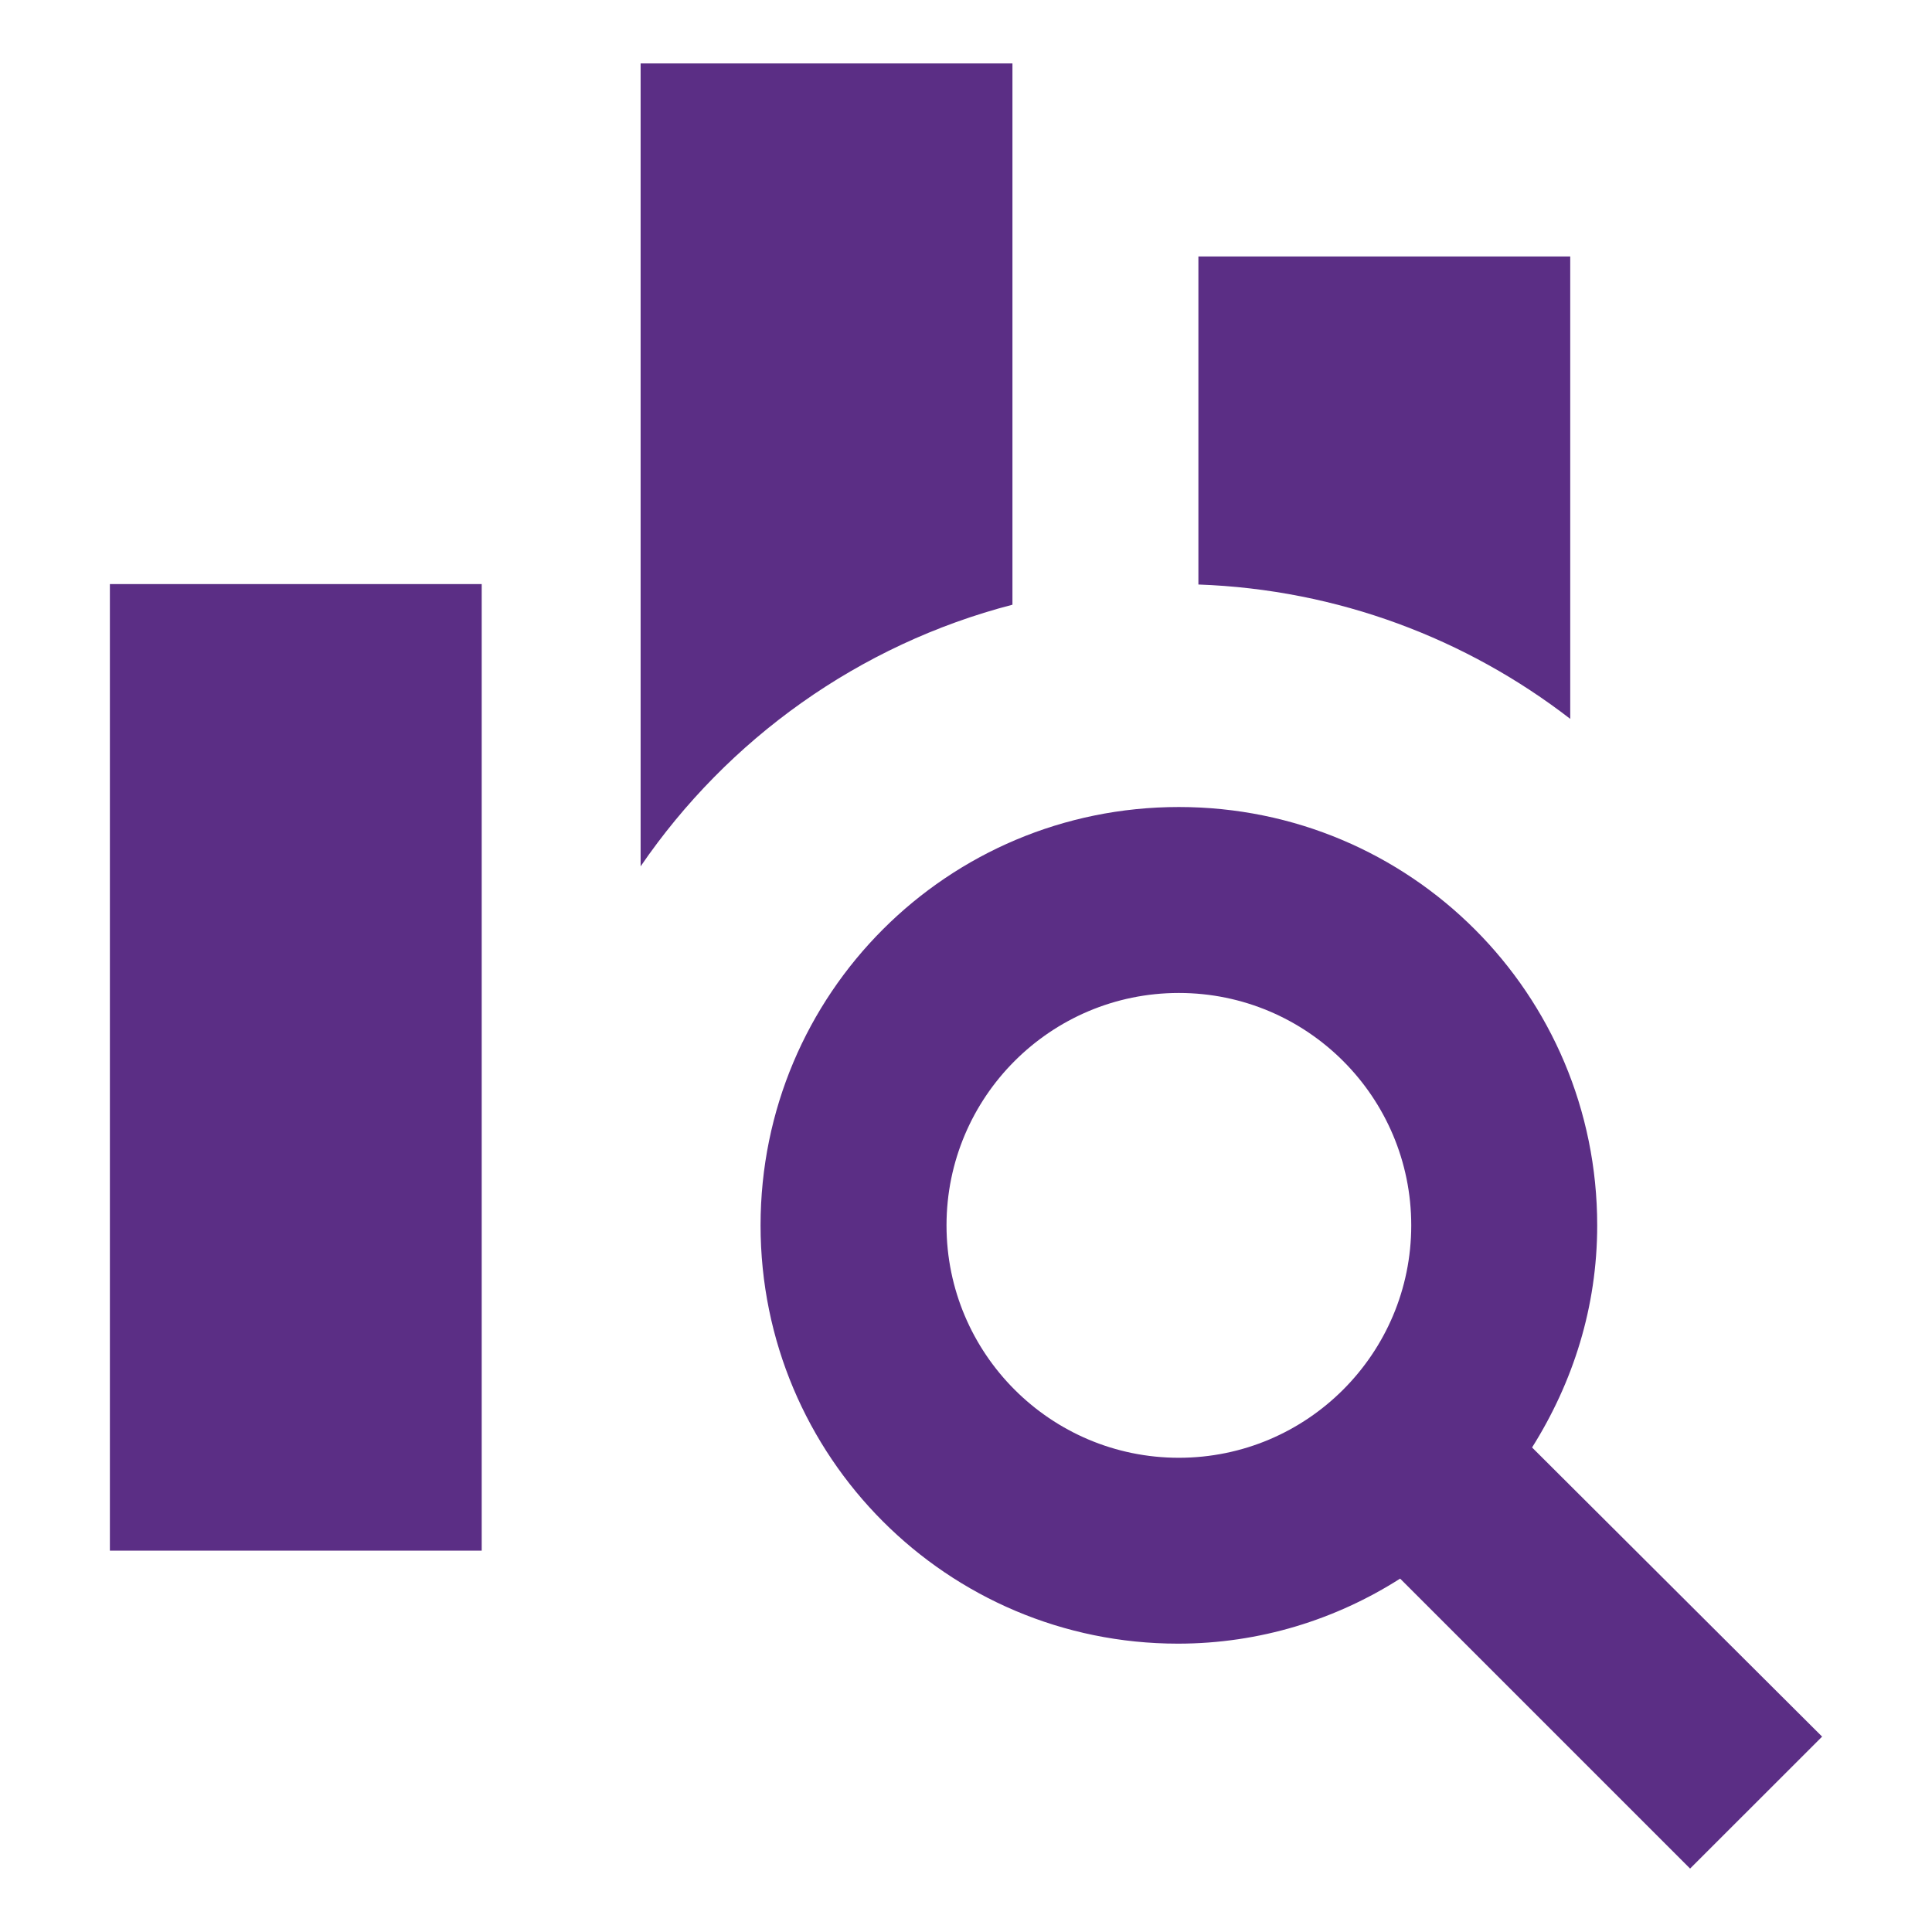 <?xml version="1.0" encoding="UTF-8" standalone="no"?><!DOCTYPE svg PUBLIC "-//W3C//DTD SVG 1.1//EN" "http://www.w3.org/Graphics/SVG/1.1/DTD/svg11.dtd"><svg width="100%" height="100%" viewBox="0 0 24 24" version="1.1" xmlns="http://www.w3.org/2000/svg" xmlns:xlink="http://www.w3.org/1999/xlink" xml:space="preserve" xmlns:serif="http://www.serif.com/" style="fill-rule:evenodd;clip-rule:evenodd;stroke-linejoin:round;stroke-miterlimit:2;"><rect id="Artboard1" x="0" y="0" width="24" height="24" style="fill:none;"/><g id="Artboard11" serif:id="Artboard1"><path d="M5.984,7.256l-0,12.007l-4.619,0l-0,-12.007l4.619,-0Zm6.593,0.256c-1.905,0.494 -3.537,1.669 -4.619,3.25l0,-9.974l4.619,-0l0,6.724Zm6.929,1.418c-1.287,-0.994 -2.883,-1.607 -4.619,-1.669l-0,-4.075l4.619,0l-0,5.744Zm-0.474,9.051l3.603,3.592l-1.64,1.639l-3.602,-3.602c-0.797,0.508 -1.744,0.808 -2.76,0.808c-2.864,-0 -5.185,-2.321 -5.185,-5.196c0,-2.876 2.321,-5.197 5.196,-5.197c2.876,0 5.197,2.321 5.197,5.197c-0,1.016 -0.301,1.951 -0.809,2.759Zm-4.388,0.128c1.594,-0 2.887,-1.294 2.887,-2.887c0,-1.594 -1.293,-2.887 -2.887,-2.887c-1.593,-0 -2.886,1.293 -2.886,2.887c-0,1.593 1.293,2.887 2.886,2.887Z" style="fill:#5b2e85;"/></g></svg>